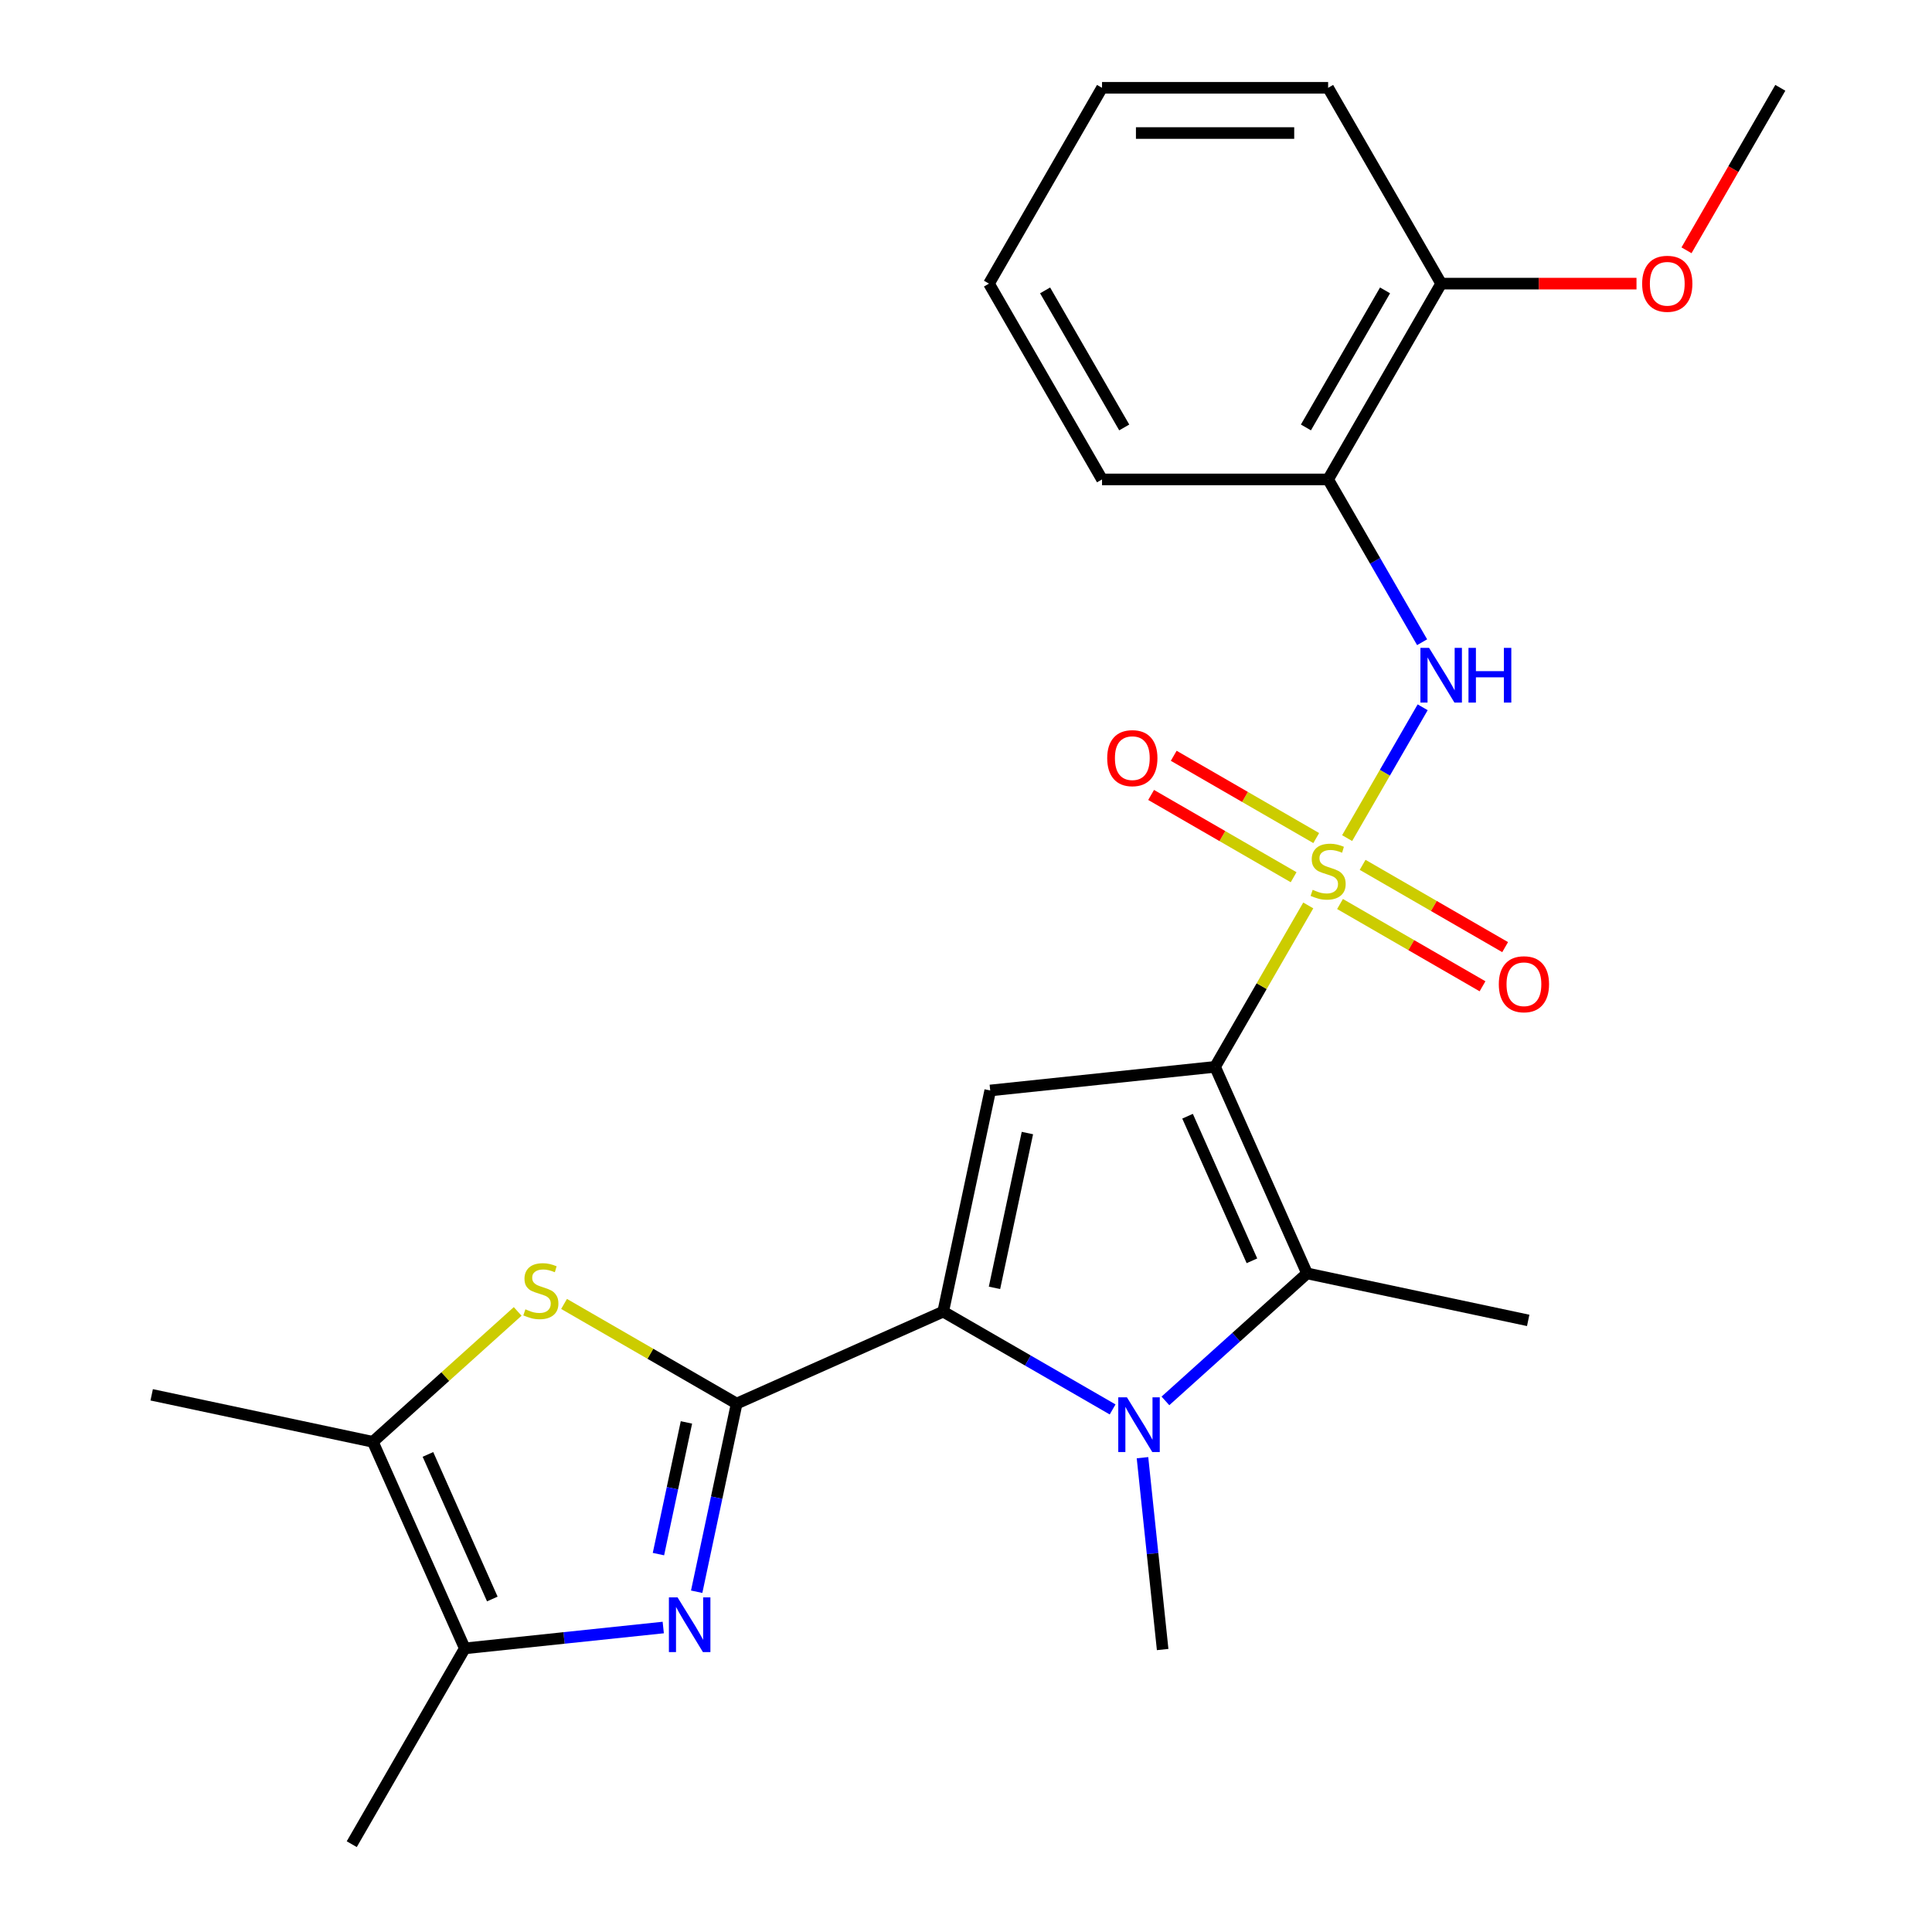 <?xml version='1.0' encoding='iso-8859-1'?>
<svg version='1.1' baseProfile='full'
              xmlns='http://www.w3.org/2000/svg'
                      xmlns:rdkit='http://www.rdkit.org/xml'
                      xmlns:xlink='http://www.w3.org/1999/xlink'
                  xml:space='preserve'
width='1000px' height='1000px' viewBox='0 0 1000 1000'>
<!-- END OF HEADER -->
<rect style='opacity:1.0;fill:#FFFFFF;stroke:none' width='1000' height='1000' x='0' y='0'> </rect>
<path class='bond-0' d='M 628.922,552.195 L 653.039,510.423' style='fill:none;fill-rule:evenodd;stroke:#000000;stroke-width:6px;stroke-linecap:butt;stroke-linejoin:miter;stroke-opacity:1' />
<path class='bond-0' d='M 653.039,510.423 L 677.155,468.652' style='fill:none;fill-rule:evenodd;stroke:#CCCC00;stroke-width:6px;stroke-linecap:butt;stroke-linejoin:miter;stroke-opacity:1' />
<path class='bond-4' d='M 628.922,552.195 L 512.537,564.427' style='fill:none;fill-rule:evenodd;stroke:#000000;stroke-width:6px;stroke-linecap:butt;stroke-linejoin:miter;stroke-opacity:1' />
<path class='bond-5' d='M 628.922,552.195 L 676.521,659.104' style='fill:none;fill-rule:evenodd;stroke:#000000;stroke-width:6px;stroke-linecap:butt;stroke-linejoin:miter;stroke-opacity:1' />
<path class='bond-5' d='M 614.68,577.751 L 648,652.587' style='fill:none;fill-rule:evenodd;stroke:#000000;stroke-width:6px;stroke-linecap:butt;stroke-linejoin:miter;stroke-opacity:1' />
<path class='bond-8' d='M 697.277,433.801 L 716.823,399.947' style='fill:none;fill-rule:evenodd;stroke:#CCCC00;stroke-width:6px;stroke-linecap:butt;stroke-linejoin:miter;stroke-opacity:1' />
<path class='bond-8' d='M 716.823,399.947 L 736.368,366.092' style='fill:none;fill-rule:evenodd;stroke:#0000FF;stroke-width:6px;stroke-linecap:butt;stroke-linejoin:miter;stroke-opacity:1' />
<path class='bond-12' d='M 681.281,433.78 L 644.4,412.487' style='fill:none;fill-rule:evenodd;stroke:#CCCC00;stroke-width:6px;stroke-linecap:butt;stroke-linejoin:miter;stroke-opacity:1' />
<path class='bond-12' d='M 644.4,412.487 L 607.518,391.193' style='fill:none;fill-rule:evenodd;stroke:#FF0000;stroke-width:6px;stroke-linecap:butt;stroke-linejoin:miter;stroke-opacity:1' />
<path class='bond-12' d='M 669.578,454.05 L 632.697,432.756' style='fill:none;fill-rule:evenodd;stroke:#CCCC00;stroke-width:6px;stroke-linecap:butt;stroke-linejoin:miter;stroke-opacity:1' />
<path class='bond-12' d='M 632.697,432.756 L 595.815,411.463' style='fill:none;fill-rule:evenodd;stroke:#FF0000;stroke-width:6px;stroke-linecap:butt;stroke-linejoin:miter;stroke-opacity:1' />
<path class='bond-13' d='M 693.59,467.913 L 730.471,489.206' style='fill:none;fill-rule:evenodd;stroke:#CCCC00;stroke-width:6px;stroke-linecap:butt;stroke-linejoin:miter;stroke-opacity:1' />
<path class='bond-13' d='M 730.471,489.206 L 767.353,510.5' style='fill:none;fill-rule:evenodd;stroke:#FF0000;stroke-width:6px;stroke-linecap:butt;stroke-linejoin:miter;stroke-opacity:1' />
<path class='bond-13' d='M 705.292,447.643 L 742.174,468.937' style='fill:none;fill-rule:evenodd;stroke:#CCCC00;stroke-width:6px;stroke-linecap:butt;stroke-linejoin:miter;stroke-opacity:1' />
<path class='bond-13' d='M 742.174,468.937 L 779.056,490.231' style='fill:none;fill-rule:evenodd;stroke:#FF0000;stroke-width:6px;stroke-linecap:butt;stroke-linejoin:miter;stroke-opacity:1' />
<path class='bond-1' d='M 488.205,678.897 L 512.537,564.427' style='fill:none;fill-rule:evenodd;stroke:#000000;stroke-width:6px;stroke-linecap:butt;stroke-linejoin:miter;stroke-opacity:1' />
<path class='bond-1' d='M 514.749,666.592 L 531.781,586.464' style='fill:none;fill-rule:evenodd;stroke:#000000;stroke-width:6px;stroke-linecap:butt;stroke-linejoin:miter;stroke-opacity:1' />
<path class='bond-2' d='M 488.205,678.897 L 381.296,726.496' style='fill:none;fill-rule:evenodd;stroke:#000000;stroke-width:6px;stroke-linecap:butt;stroke-linejoin:miter;stroke-opacity:1' />
<path class='bond-25' d='M 488.205,678.897 L 532.047,704.208' style='fill:none;fill-rule:evenodd;stroke:#000000;stroke-width:6px;stroke-linecap:butt;stroke-linejoin:miter;stroke-opacity:1' />
<path class='bond-25' d='M 532.047,704.208 L 575.888,729.52' style='fill:none;fill-rule:evenodd;stroke:#0000FF;stroke-width:6px;stroke-linecap:butt;stroke-linejoin:miter;stroke-opacity:1' />
<path class='bond-6' d='M 381.296,726.496 L 370.947,775.187' style='fill:none;fill-rule:evenodd;stroke:#000000;stroke-width:6px;stroke-linecap:butt;stroke-linejoin:miter;stroke-opacity:1' />
<path class='bond-6' d='M 370.947,775.187 L 360.597,823.879' style='fill:none;fill-rule:evenodd;stroke:#0000FF;stroke-width:6px;stroke-linecap:butt;stroke-linejoin:miter;stroke-opacity:1' />
<path class='bond-6' d='M 355.298,736.237 L 348.053,770.321' style='fill:none;fill-rule:evenodd;stroke:#000000;stroke-width:6px;stroke-linecap:butt;stroke-linejoin:miter;stroke-opacity:1' />
<path class='bond-6' d='M 348.053,770.321 L 340.808,804.405' style='fill:none;fill-rule:evenodd;stroke:#0000FF;stroke-width:6px;stroke-linecap:butt;stroke-linejoin:miter;stroke-opacity:1' />
<path class='bond-7' d='M 381.296,726.496 L 336.625,700.705' style='fill:none;fill-rule:evenodd;stroke:#000000;stroke-width:6px;stroke-linecap:butt;stroke-linejoin:miter;stroke-opacity:1' />
<path class='bond-7' d='M 336.625,700.705 L 291.954,674.914' style='fill:none;fill-rule:evenodd;stroke:#CCCC00;stroke-width:6px;stroke-linecap:butt;stroke-linejoin:miter;stroke-opacity:1' />
<path class='bond-3' d='M 603.219,725.105 L 639.87,692.104' style='fill:none;fill-rule:evenodd;stroke:#0000FF;stroke-width:6px;stroke-linecap:butt;stroke-linejoin:miter;stroke-opacity:1' />
<path class='bond-3' d='M 639.87,692.104 L 676.521,659.104' style='fill:none;fill-rule:evenodd;stroke:#000000;stroke-width:6px;stroke-linecap:butt;stroke-linejoin:miter;stroke-opacity:1' />
<path class='bond-15' d='M 591.349,754.495 L 596.568,804.145' style='fill:none;fill-rule:evenodd;stroke:#0000FF;stroke-width:6px;stroke-linecap:butt;stroke-linejoin:miter;stroke-opacity:1' />
<path class='bond-15' d='M 596.568,804.145 L 601.786,853.795' style='fill:none;fill-rule:evenodd;stroke:#000000;stroke-width:6px;stroke-linecap:butt;stroke-linejoin:miter;stroke-opacity:1' />
<path class='bond-16' d='M 676.521,659.104 L 790.99,683.435' style='fill:none;fill-rule:evenodd;stroke:#000000;stroke-width:6px;stroke-linecap:butt;stroke-linejoin:miter;stroke-opacity:1' />
<path class='bond-9' d='M 343.299,842.401 L 291.94,847.799' style='fill:none;fill-rule:evenodd;stroke:#0000FF;stroke-width:6px;stroke-linecap:butt;stroke-linejoin:miter;stroke-opacity:1' />
<path class='bond-9' d='M 291.94,847.799 L 240.58,853.197' style='fill:none;fill-rule:evenodd;stroke:#000000;stroke-width:6px;stroke-linecap:butt;stroke-linejoin:miter;stroke-opacity:1' />
<path class='bond-10' d='M 267.943,678.792 L 230.462,712.54' style='fill:none;fill-rule:evenodd;stroke:#CCCC00;stroke-width:6px;stroke-linecap:butt;stroke-linejoin:miter;stroke-opacity:1' />
<path class='bond-10' d='M 230.462,712.54 L 192.981,746.288' style='fill:none;fill-rule:evenodd;stroke:#000000;stroke-width:6px;stroke-linecap:butt;stroke-linejoin:miter;stroke-opacity:1' />
<path class='bond-11' d='M 736.084,332.413 L 711.76,290.282' style='fill:none;fill-rule:evenodd;stroke:#0000FF;stroke-width:6px;stroke-linecap:butt;stroke-linejoin:miter;stroke-opacity:1' />
<path class='bond-11' d='M 711.76,290.282 L 687.435,248.151' style='fill:none;fill-rule:evenodd;stroke:#000000;stroke-width:6px;stroke-linecap:butt;stroke-linejoin:miter;stroke-opacity:1' />
<path class='bond-18' d='M 240.58,853.197 L 182.066,954.545' style='fill:none;fill-rule:evenodd;stroke:#000000;stroke-width:6px;stroke-linecap:butt;stroke-linejoin:miter;stroke-opacity:1' />
<path class='bond-26' d='M 240.58,853.197 L 192.981,746.288' style='fill:none;fill-rule:evenodd;stroke:#000000;stroke-width:6px;stroke-linecap:butt;stroke-linejoin:miter;stroke-opacity:1' />
<path class='bond-26' d='M 254.822,827.641 L 221.502,752.805' style='fill:none;fill-rule:evenodd;stroke:#000000;stroke-width:6px;stroke-linecap:butt;stroke-linejoin:miter;stroke-opacity:1' />
<path class='bond-19' d='M 192.981,746.288 L 78.511,721.957' style='fill:none;fill-rule:evenodd;stroke:#000000;stroke-width:6px;stroke-linecap:butt;stroke-linejoin:miter;stroke-opacity:1' />
<path class='bond-14' d='M 687.435,248.151 L 745.949,146.803' style='fill:none;fill-rule:evenodd;stroke:#000000;stroke-width:6px;stroke-linecap:butt;stroke-linejoin:miter;stroke-opacity:1' />
<path class='bond-14' d='M 675.943,221.246 L 716.902,150.302' style='fill:none;fill-rule:evenodd;stroke:#000000;stroke-width:6px;stroke-linecap:butt;stroke-linejoin:miter;stroke-opacity:1' />
<path class='bond-20' d='M 687.435,248.151 L 570.409,248.151' style='fill:none;fill-rule:evenodd;stroke:#000000;stroke-width:6px;stroke-linecap:butt;stroke-linejoin:miter;stroke-opacity:1' />
<path class='bond-17' d='M 745.949,146.803 L 796.499,146.803' style='fill:none;fill-rule:evenodd;stroke:#000000;stroke-width:6px;stroke-linecap:butt;stroke-linejoin:miter;stroke-opacity:1' />
<path class='bond-17' d='M 796.499,146.803 L 847.05,146.803' style='fill:none;fill-rule:evenodd;stroke:#FF0000;stroke-width:6px;stroke-linecap:butt;stroke-linejoin:miter;stroke-opacity:1' />
<path class='bond-21' d='M 745.949,146.803 L 687.435,45.455' style='fill:none;fill-rule:evenodd;stroke:#000000;stroke-width:6px;stroke-linecap:butt;stroke-linejoin:miter;stroke-opacity:1' />
<path class='bond-22' d='M 872.932,129.557 L 897.21,87.506' style='fill:none;fill-rule:evenodd;stroke:#FF0000;stroke-width:6px;stroke-linecap:butt;stroke-linejoin:miter;stroke-opacity:1' />
<path class='bond-22' d='M 897.21,87.506 L 921.489,45.455' style='fill:none;fill-rule:evenodd;stroke:#000000;stroke-width:6px;stroke-linecap:butt;stroke-linejoin:miter;stroke-opacity:1' />
<path class='bond-23' d='M 570.409,248.151 L 511.896,146.803' style='fill:none;fill-rule:evenodd;stroke:#000000;stroke-width:6px;stroke-linecap:butt;stroke-linejoin:miter;stroke-opacity:1' />
<path class='bond-23' d='M 581.901,221.246 L 540.942,150.302' style='fill:none;fill-rule:evenodd;stroke:#000000;stroke-width:6px;stroke-linecap:butt;stroke-linejoin:miter;stroke-opacity:1' />
<path class='bond-27' d='M 687.435,45.455 L 570.409,45.455' style='fill:none;fill-rule:evenodd;stroke:#000000;stroke-width:6px;stroke-linecap:butt;stroke-linejoin:miter;stroke-opacity:1' />
<path class='bond-27' d='M 669.881,68.86 L 587.963,68.86' style='fill:none;fill-rule:evenodd;stroke:#000000;stroke-width:6px;stroke-linecap:butt;stroke-linejoin:miter;stroke-opacity:1' />
<path class='bond-24' d='M 511.896,146.803 L 570.409,45.455' style='fill:none;fill-rule:evenodd;stroke:#000000;stroke-width:6px;stroke-linecap:butt;stroke-linejoin:miter;stroke-opacity:1' />
<path  class='atom-1' d='M 679.435 460.567
Q 679.755 460.687, 681.075 461.247
Q 682.395 461.807, 683.835 462.167
Q 685.315 462.487, 686.755 462.487
Q 689.435 462.487, 690.995 461.207
Q 692.555 459.887, 692.555 457.607
Q 692.555 456.047, 691.755 455.087
Q 690.995 454.127, 689.795 453.607
Q 688.595 453.087, 686.595 452.487
Q 684.075 451.727, 682.555 451.007
Q 681.075 450.287, 679.995 448.767
Q 678.955 447.247, 678.955 444.687
Q 678.955 441.127, 681.355 438.927
Q 683.795 436.727, 688.595 436.727
Q 691.875 436.727, 695.595 438.287
L 694.675 441.367
Q 691.275 439.967, 688.715 439.967
Q 685.955 439.967, 684.435 441.127
Q 682.915 442.247, 682.955 444.207
Q 682.955 445.727, 683.715 446.647
Q 684.515 447.567, 685.635 448.087
Q 686.795 448.607, 688.715 449.207
Q 691.275 450.007, 692.795 450.807
Q 694.315 451.607, 695.395 453.247
Q 696.515 454.847, 696.515 457.607
Q 696.515 461.527, 693.875 463.647
Q 691.275 465.727, 686.915 465.727
Q 684.395 465.727, 682.475 465.167
Q 680.595 464.647, 678.355 463.727
L 679.435 460.567
' fill='#CCCC00'/>
<path  class='atom-4' d='M 583.293 723.25
L 592.573 738.25
Q 593.493 739.73, 594.973 742.41
Q 596.453 745.09, 596.533 745.25
L 596.533 723.25
L 600.293 723.25
L 600.293 751.57
L 596.413 751.57
L 586.453 735.17
Q 585.293 733.25, 584.053 731.05
Q 582.853 728.85, 582.493 728.17
L 582.493 751.57
L 578.813 751.57
L 578.813 723.25
L 583.293 723.25
' fill='#0000FF'/>
<path  class='atom-7' d='M 350.705 826.805
L 359.985 841.805
Q 360.905 843.285, 362.385 845.965
Q 363.865 848.645, 363.945 848.805
L 363.945 826.805
L 367.705 826.805
L 367.705 855.125
L 363.825 855.125
L 353.865 838.725
Q 352.705 836.805, 351.465 834.605
Q 350.265 832.405, 349.905 831.725
L 349.905 855.125
L 346.225 855.125
L 346.225 826.805
L 350.705 826.805
' fill='#0000FF'/>
<path  class='atom-8' d='M 271.948 677.702
Q 272.268 677.822, 273.588 678.382
Q 274.908 678.942, 276.348 679.302
Q 277.828 679.622, 279.268 679.622
Q 281.948 679.622, 283.508 678.342
Q 285.068 677.022, 285.068 674.742
Q 285.068 673.182, 284.268 672.222
Q 283.508 671.262, 282.308 670.742
Q 281.108 670.222, 279.108 669.622
Q 276.588 668.862, 275.068 668.142
Q 273.588 667.422, 272.508 665.902
Q 271.468 664.382, 271.468 661.822
Q 271.468 658.262, 273.868 656.062
Q 276.308 653.862, 281.108 653.862
Q 284.388 653.862, 288.108 655.422
L 287.188 658.502
Q 283.788 657.102, 281.228 657.102
Q 278.468 657.102, 276.948 658.262
Q 275.428 659.382, 275.468 661.342
Q 275.468 662.862, 276.228 663.782
Q 277.028 664.702, 278.148 665.222
Q 279.308 665.742, 281.228 666.342
Q 283.788 667.142, 285.308 667.942
Q 286.828 668.742, 287.908 670.382
Q 289.028 671.982, 289.028 674.742
Q 289.028 678.662, 286.388 680.782
Q 283.788 682.862, 279.428 682.862
Q 276.908 682.862, 274.988 682.302
Q 273.108 681.782, 270.868 680.862
L 271.948 677.702
' fill='#CCCC00'/>
<path  class='atom-9' d='M 739.689 335.339
L 748.969 350.339
Q 749.889 351.819, 751.369 354.499
Q 752.849 357.179, 752.929 357.339
L 752.929 335.339
L 756.689 335.339
L 756.689 363.659
L 752.809 363.659
L 742.849 347.259
Q 741.689 345.339, 740.449 343.139
Q 739.249 340.939, 738.889 340.259
L 738.889 363.659
L 735.209 363.659
L 735.209 335.339
L 739.689 335.339
' fill='#0000FF'/>
<path  class='atom-9' d='M 760.089 335.339
L 763.929 335.339
L 763.929 347.379
L 778.409 347.379
L 778.409 335.339
L 782.249 335.339
L 782.249 363.659
L 778.409 363.659
L 778.409 350.579
L 763.929 350.579
L 763.929 363.659
L 760.089 363.659
L 760.089 335.339
' fill='#0000FF'/>
<path  class='atom-13' d='M 573.087 392.413
Q 573.087 385.613, 576.447 381.813
Q 579.807 378.013, 586.087 378.013
Q 592.367 378.013, 595.727 381.813
Q 599.087 385.613, 599.087 392.413
Q 599.087 399.293, 595.687 403.213
Q 592.287 407.093, 586.087 407.093
Q 579.847 407.093, 576.447 403.213
Q 573.087 399.333, 573.087 392.413
M 586.087 403.893
Q 590.407 403.893, 592.727 401.013
Q 595.087 398.093, 595.087 392.413
Q 595.087 386.853, 592.727 384.053
Q 590.407 381.213, 586.087 381.213
Q 581.767 381.213, 579.407 384.013
Q 577.087 386.813, 577.087 392.413
Q 577.087 398.133, 579.407 401.013
Q 581.767 403.893, 586.087 403.893
' fill='#FF0000'/>
<path  class='atom-14' d='M 775.783 509.44
Q 775.783 502.64, 779.143 498.84
Q 782.503 495.04, 788.783 495.04
Q 795.063 495.04, 798.423 498.84
Q 801.783 502.64, 801.783 509.44
Q 801.783 516.32, 798.383 520.24
Q 794.983 524.12, 788.783 524.12
Q 782.543 524.12, 779.143 520.24
Q 775.783 516.36, 775.783 509.44
M 788.783 520.92
Q 793.103 520.92, 795.423 518.04
Q 797.783 515.12, 797.783 509.44
Q 797.783 503.88, 795.423 501.08
Q 793.103 498.24, 788.783 498.24
Q 784.463 498.24, 782.103 501.04
Q 779.783 503.84, 779.783 509.44
Q 779.783 515.16, 782.103 518.04
Q 784.463 520.92, 788.783 520.92
' fill='#FF0000'/>
<path  class='atom-18' d='M 849.975 146.883
Q 849.975 140.083, 853.335 136.283
Q 856.695 132.483, 862.975 132.483
Q 869.255 132.483, 872.615 136.283
Q 875.975 140.083, 875.975 146.883
Q 875.975 153.763, 872.575 157.683
Q 869.175 161.563, 862.975 161.563
Q 856.735 161.563, 853.335 157.683
Q 849.975 153.803, 849.975 146.883
M 862.975 158.363
Q 867.295 158.363, 869.615 155.483
Q 871.975 152.563, 871.975 146.883
Q 871.975 141.323, 869.615 138.523
Q 867.295 135.683, 862.975 135.683
Q 858.655 135.683, 856.295 138.483
Q 853.975 141.283, 853.975 146.883
Q 853.975 152.603, 856.295 155.483
Q 858.655 158.363, 862.975 158.363
' fill='#FF0000'/>
</svg>
